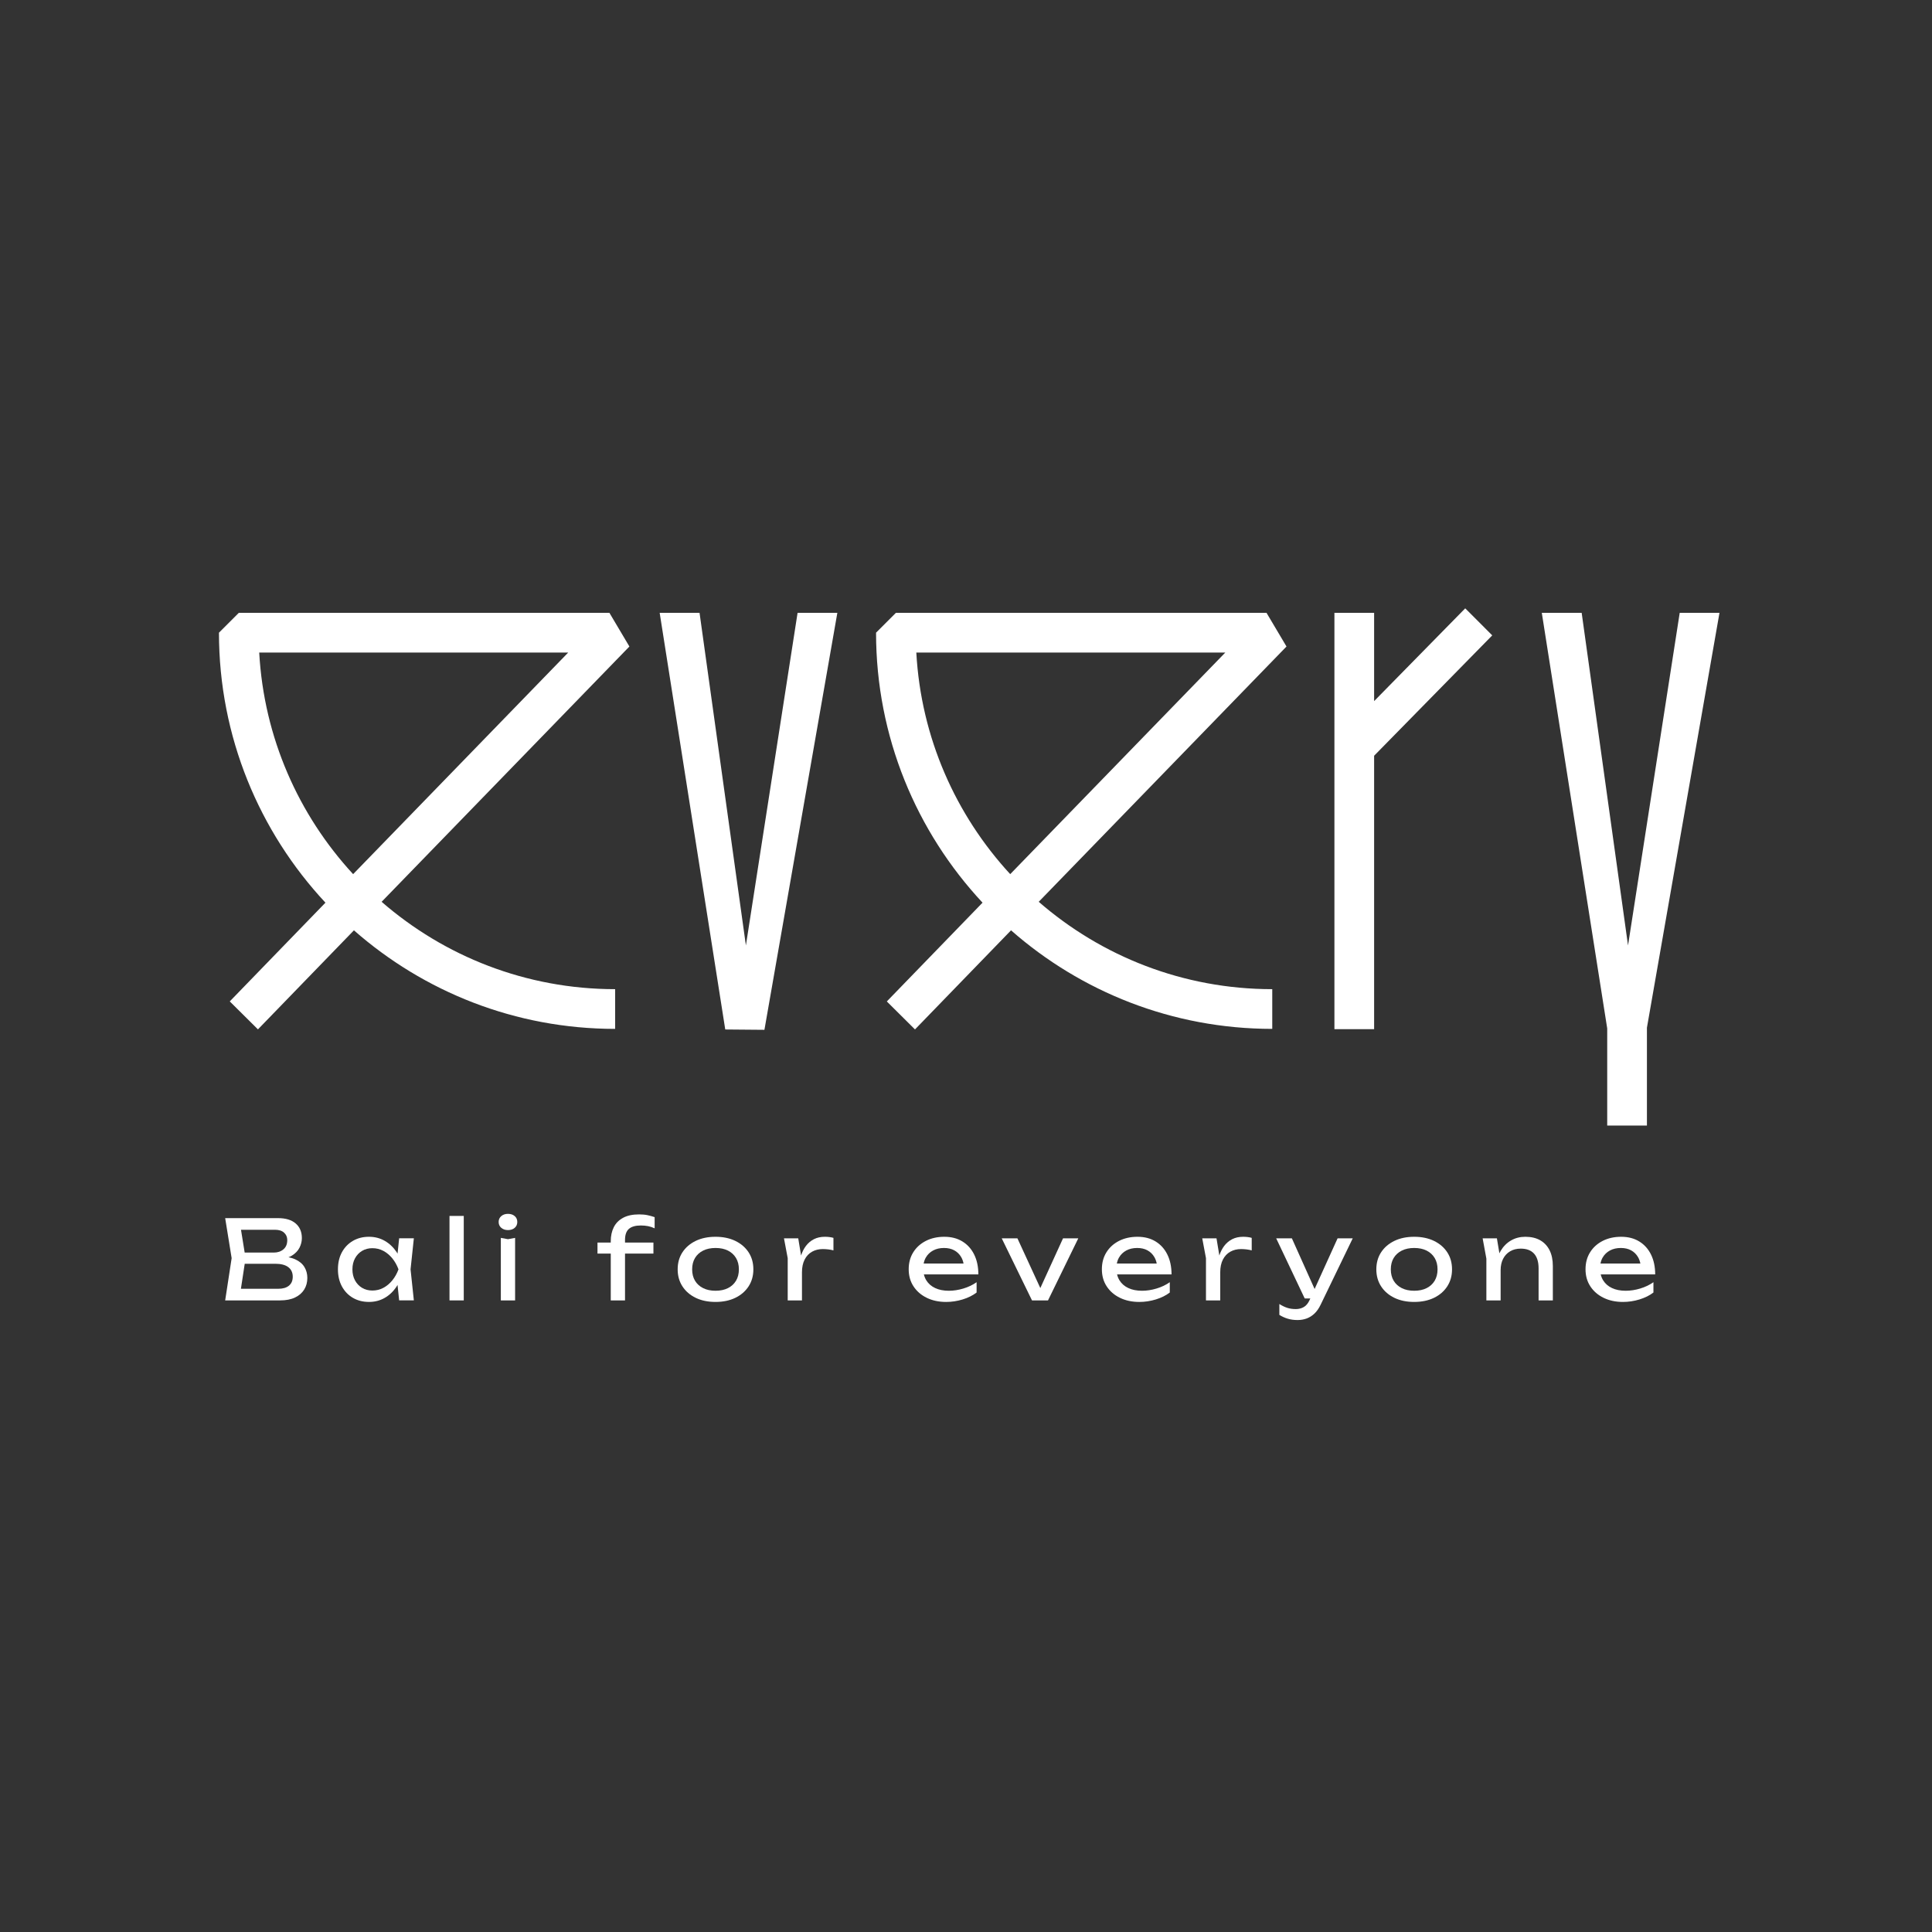 <?xml version="1.0" encoding="UTF-8"?> <svg xmlns="http://www.w3.org/2000/svg" width="300" height="300" viewBox="0 0 300 300" fill="none"><rect x="0" y="0" width="300" height="300" fill="#333333" stroke="none"/><path d="M45.858 195.556C45.548 195.412 45.193 195.305 44.797 195.228C44.989 195.151 45.171 195.067 45.331 194.968C45.87 194.633 46.262 194.224 46.506 193.742C46.75 193.258 46.873 192.761 46.873 192.251C46.873 191.286 46.551 190.528 45.91 189.976C45.269 189.427 44.358 189.151 43.176 189.151H34.965L35.97 195.368L34.965 201.926H43.482C44.413 201.926 45.191 201.775 45.815 201.474C46.44 201.174 46.914 200.762 47.237 200.239C47.561 199.718 47.723 199.115 47.723 198.434C47.723 197.808 47.572 197.247 47.271 196.747C46.971 196.249 46.499 195.85 45.858 195.556ZM44.112 191.408C44.441 191.709 44.606 192.092 44.606 192.558C44.606 193.183 44.407 193.663 44.01 193.997C43.612 194.332 43.112 194.5 42.511 194.5H37.993L37.421 190.957H42.682C43.305 190.956 43.783 191.106 44.112 191.408ZM44.87 199.635C44.478 199.958 43.931 200.12 43.226 200.12H37.409L38.001 196.236H42.732C43.629 196.236 44.307 196.412 44.767 196.763C45.227 197.116 45.457 197.61 45.457 198.247C45.458 198.848 45.261 199.311 44.87 199.635Z" fill="white"></path><path d="M61.98 192.285L61.732 194.667C61.686 194.591 61.646 194.511 61.597 194.439C61.091 193.684 60.473 193.096 59.74 192.676C59.008 192.256 58.193 192.046 57.296 192.046C56.353 192.046 55.519 192.259 54.792 192.685C54.065 193.11 53.498 193.701 53.088 194.456C52.679 195.212 52.475 196.095 52.475 197.105C52.475 198.105 52.679 198.985 53.088 199.745C53.497 200.506 54.065 201.1 54.792 201.525C55.519 201.95 56.353 202.163 57.296 202.163C58.193 202.163 59.008 201.953 59.74 201.533C60.473 201.113 61.088 200.522 61.588 199.761C61.639 199.684 61.681 199.601 61.728 199.521L61.98 201.924H64.263L63.752 197.103L64.263 192.283H61.98V192.285ZM60.916 198.817C60.512 199.312 60.049 199.698 59.528 199.976C59.005 200.254 58.438 200.393 57.825 200.393C57.222 200.393 56.688 200.254 56.223 199.976C55.758 199.698 55.391 199.311 55.124 198.817C54.858 198.324 54.724 197.753 54.724 197.106C54.724 196.458 54.858 195.887 55.124 195.394C55.391 194.9 55.758 194.514 56.223 194.235C56.688 193.958 57.223 193.818 57.825 193.818C58.438 193.818 59.005 193.958 59.528 194.235C60.049 194.514 60.512 194.9 60.916 195.394C61.318 195.887 61.639 196.458 61.878 197.106C61.639 197.753 61.318 198.323 60.916 198.817Z" fill="white"></path><path d="M72.013 188.809H69.798V201.926H72.013V188.809Z" fill="white"></path><path d="M77.77 192.217V201.926H79.984V192.217L78.877 192.421L77.77 192.217Z" fill="white"></path><path d="M78.877 188.486C78.457 188.486 78.111 188.603 77.838 188.836C77.565 189.068 77.429 189.372 77.429 189.746C77.429 190.121 77.565 190.425 77.838 190.657C78.111 190.89 78.457 191.007 78.877 191.007C79.308 191.007 79.658 190.89 79.924 190.657C80.191 190.425 80.324 190.121 80.324 189.746C80.324 189.372 80.191 189.068 79.924 188.836C79.658 188.603 79.309 188.486 78.877 188.486Z" fill="white"></path><path d="M99.25 188.571C98.239 188.571 97.407 188.747 96.755 189.099C96.101 189.452 95.618 189.94 95.307 190.564C94.994 191.189 94.838 191.916 94.838 192.744V192.948H92.778V194.652H94.838V201.926H97.053V194.652H101.464V192.948H97.053V192.541C97.053 191.745 97.254 191.172 97.657 190.819C98.06 190.468 98.676 190.292 99.505 190.292C99.903 190.292 100.277 190.326 100.629 190.394C100.981 190.462 101.322 190.576 101.652 190.734V188.997C101.288 188.872 100.919 188.77 100.544 188.69C100.169 188.611 99.737 188.571 99.25 188.571Z" fill="white"></path><path d="M114.179 192.685C113.299 192.26 112.274 192.047 111.105 192.047C109.935 192.047 108.91 192.26 108.03 192.685C107.15 193.111 106.463 193.702 105.969 194.457C105.475 195.213 105.228 196.095 105.228 197.106C105.228 198.106 105.475 198.985 105.969 199.745C106.463 200.507 107.15 201.1 108.03 201.526C108.91 201.951 109.935 202.164 111.105 202.164C112.274 202.164 113.299 201.951 114.179 201.526C115.059 201.1 115.746 200.507 116.241 199.745C116.735 198.985 116.982 198.106 116.982 197.106C116.982 196.095 116.735 195.213 116.241 194.457C115.746 193.702 115.059 193.111 114.179 192.685ZM114.29 198.869C113.995 199.363 113.577 199.745 113.038 200.018C112.498 200.291 111.854 200.427 111.105 200.427C110.367 200.427 109.725 200.291 109.18 200.018C108.635 199.746 108.215 199.363 107.919 198.869C107.624 198.374 107.477 197.787 107.477 197.106C107.477 196.425 107.624 195.837 107.919 195.343C108.214 194.848 108.635 194.466 109.18 194.192C109.725 193.92 110.367 193.785 111.105 193.785C111.854 193.785 112.499 193.92 113.038 194.192C113.577 194.465 113.995 194.848 114.29 195.343C114.585 195.838 114.733 196.424 114.733 197.106C114.733 197.787 114.585 198.374 114.29 198.869Z" fill="white"></path><path d="M128.088 192.047C127.44 192.047 126.873 192.172 126.385 192.421C125.896 192.671 125.485 193.018 125.15 193.46C124.827 193.886 124.575 194.385 124.39 194.954L123.95 192.285H121.735L122.315 195.368V201.926H124.529V197.566C124.529 196.782 124.668 196.12 124.946 195.581C125.224 195.041 125.607 194.636 126.096 194.363C126.584 194.091 127.14 193.954 127.765 193.954C128.026 193.954 128.305 193.972 128.6 194.005C128.895 194.039 129.168 194.091 129.417 194.159V192.217C129.236 192.16 129.026 192.118 128.787 192.089C128.548 192.06 128.315 192.047 128.088 192.047Z" fill="white"></path><path d="M151.27 194.805C150.839 193.931 150.229 193.253 149.44 192.771C148.65 192.287 147.716 192.047 146.638 192.047C145.559 192.047 144.602 192.26 143.768 192.685C142.933 193.111 142.279 193.702 141.809 194.457C141.337 195.213 141.102 196.089 141.102 197.088C141.102 198.1 141.351 198.985 141.852 199.746C142.351 200.508 143.038 201.101 143.912 201.526C144.787 201.952 145.787 202.165 146.911 202.165C147.785 202.165 148.645 202.034 149.492 201.774C150.338 201.513 151.055 201.155 151.646 200.701V199.099C151.055 199.518 150.374 199.846 149.602 200.079C148.829 200.312 148.074 200.428 147.336 200.428C146.519 200.428 145.812 200.289 145.216 200.011C144.62 199.733 144.16 199.332 143.836 198.81C143.664 198.531 143.541 198.222 143.46 197.889H151.919C151.918 196.708 151.702 195.68 151.27 194.805ZM144.892 194.176C145.374 193.915 145.939 193.785 146.587 193.785C147.2 193.785 147.73 193.907 148.179 194.151C148.628 194.395 148.986 194.744 149.252 195.198C149.425 195.493 149.544 195.831 149.62 196.203H143.425C143.492 195.864 143.599 195.552 143.759 195.275C144.031 194.803 144.408 194.437 144.892 194.176Z" fill="white"></path><path d="M161.541 200.01L157.983 192.285H155.547L160.248 201.926H162.735L167.437 192.285H165.068L161.541 200.01Z" fill="white"></path><path d="M181.267 194.805C180.836 193.931 180.226 193.253 179.437 192.771C178.647 192.287 177.713 192.047 176.635 192.047C175.556 192.047 174.599 192.26 173.765 192.685C172.93 193.111 172.276 193.702 171.806 194.457C171.334 195.213 171.099 196.089 171.099 197.088C171.099 198.1 171.348 198.985 171.849 199.746C172.348 200.508 173.035 201.101 173.909 201.526C174.784 201.952 175.784 202.165 176.908 202.165C177.783 202.165 178.642 202.034 179.489 201.774C180.335 201.513 181.052 201.155 181.644 200.701V199.099C181.052 199.518 180.372 199.846 179.6 200.079C178.827 200.312 178.071 200.428 177.334 200.428C176.517 200.428 175.809 200.289 175.214 200.011C174.617 199.733 174.157 199.332 173.834 198.81C173.661 198.531 173.538 198.222 173.458 197.889H181.917C181.914 196.708 181.699 195.68 181.267 194.805ZM174.888 194.176C175.371 193.915 175.935 193.785 176.583 193.785C177.197 193.785 177.726 193.907 178.175 194.151C178.624 194.395 178.982 194.744 179.248 195.198C179.422 195.493 179.541 195.831 179.616 196.203H173.422C173.488 195.864 173.595 195.552 173.756 195.275C174.028 194.803 174.406 194.437 174.888 194.176Z" fill="white"></path><path d="M193.038 192.047C192.39 192.047 191.822 192.172 191.334 192.421C190.846 192.671 190.434 193.018 190.099 193.46C189.776 193.886 189.524 194.385 189.339 194.954L188.897 192.285H186.683L187.263 195.368V201.926H189.477V197.566C189.477 196.782 189.616 196.12 189.894 195.581C190.172 195.041 190.555 194.636 191.045 194.363C191.533 194.091 192.089 193.954 192.713 193.954C192.974 193.954 193.253 193.972 193.548 194.005C193.844 194.039 194.116 194.091 194.366 194.159V192.217C194.184 192.16 193.975 192.118 193.736 192.089C193.497 192.06 193.264 192.047 193.038 192.047Z" fill="white"></path><path d="M204.132 200.154L200.6 192.285H198.165L202.593 201.62H203.467L203.359 201.858C203.12 202.38 202.82 202.746 202.456 202.956C202.093 203.166 201.678 203.272 201.213 203.272C200.725 203.272 200.285 203.209 199.893 203.084C199.501 202.959 199.089 202.76 198.657 202.488V204.174C199.054 204.424 199.483 204.62 199.943 204.762C200.403 204.903 200.917 204.975 201.485 204.975C201.984 204.975 202.453 204.896 202.89 204.737C203.327 204.578 203.731 204.325 204.1 203.979C204.468 203.633 204.79 203.175 205.062 202.607L210.053 192.285H207.702L204.132 200.154Z" fill="white"></path><path d="M222.668 192.685C221.788 192.26 220.763 192.047 219.593 192.047C218.423 192.047 217.398 192.26 216.519 192.685C215.638 193.111 214.952 193.702 214.457 194.457C213.964 195.213 213.716 196.095 213.716 197.106C213.716 198.106 213.964 198.985 214.457 199.745C214.952 200.507 215.638 201.1 216.519 201.526C217.399 201.951 218.423 202.164 219.593 202.164C220.762 202.164 221.788 201.951 222.668 201.526C223.548 201.1 224.236 200.507 224.729 199.745C225.223 198.985 225.47 198.106 225.47 197.106C225.47 196.095 225.223 195.213 224.729 194.457C224.235 193.702 223.547 193.111 222.668 192.685ZM222.778 198.869C222.483 199.363 222.066 199.745 221.526 200.018C220.987 200.291 220.341 200.427 219.593 200.427C218.855 200.427 218.213 200.291 217.668 200.018C217.123 199.746 216.703 199.363 216.407 198.869C216.112 198.374 215.965 197.787 215.965 197.106C215.965 196.425 216.112 195.837 216.407 195.343C216.703 194.848 217.123 194.466 217.668 194.192C218.212 193.92 218.855 193.785 219.593 193.785C220.342 193.785 220.987 193.92 221.526 194.192C222.066 194.465 222.482 194.848 222.778 195.343C223.073 195.838 223.221 196.424 223.221 197.106C223.221 197.787 223.073 198.374 222.778 198.869Z" fill="white"></path><path d="M239.165 192.591C238.529 192.228 237.757 192.047 236.848 192.047C236.031 192.047 235.293 192.237 234.634 192.617C233.975 192.997 233.436 193.54 233.016 194.244C232.946 194.361 232.887 194.49 232.826 194.615L232.437 192.285H230.223L230.803 195.437V201.926H233.017V197.225C233.017 196.555 233.145 195.97 233.4 195.47C233.656 194.971 234.018 194.582 234.49 194.303C234.961 194.025 235.509 193.886 236.134 193.886C237.043 193.886 237.732 194.144 238.204 194.661C238.675 195.178 238.911 195.941 238.911 196.952V201.926H241.125V196.595C241.125 195.64 240.957 194.826 240.622 194.15C240.285 193.474 239.8 192.954 239.165 192.591Z" fill="white"></path><path d="M256.368 194.805C255.937 193.931 255.327 193.253 254.538 192.771C253.748 192.287 252.814 192.047 251.736 192.047C250.657 192.047 249.7 192.26 248.865 192.685C248.031 193.111 247.378 193.702 246.907 194.457C246.435 195.213 246.199 196.089 246.199 197.088C246.199 198.1 246.449 198.985 246.95 199.746C247.449 200.508 248.136 201.101 249.01 201.526C249.885 201.952 250.885 202.165 252.009 202.165C252.883 202.165 253.743 202.034 254.59 201.774C255.436 201.513 256.153 201.155 256.744 200.701V199.099C256.153 199.518 255.472 199.846 254.7 200.079C253.928 200.312 253.172 200.428 252.435 200.428C251.617 200.428 250.91 200.289 250.315 200.011C249.719 199.733 249.258 199.332 248.935 198.81C248.762 198.531 248.639 198.222 248.559 197.889H257.017C257.015 196.708 256.799 195.68 256.368 194.805ZM249.989 194.176C250.471 193.915 251.036 193.785 251.684 193.785C252.298 193.785 252.827 193.907 253.276 194.151C253.725 194.395 254.083 194.744 254.349 195.198C254.522 195.493 254.642 195.831 254.717 196.203H248.522C248.589 195.864 248.696 195.552 248.856 195.275C249.129 194.803 249.506 194.437 249.989 194.176Z" fill="white"></path><path d="M35.678 155.497L40.054 159.84L54.958 144.461C65.795 153.982 79.996 159.764 95.52 159.764V153.597C81.662 153.597 68.977 148.479 59.257 140.032L97.733 100.39L94.629 95.16H37.083L34 98.243C34 114.426 40.283 129.171 50.534 140.166L35.678 155.497ZM40.251 101.326H88.232L54.833 135.737C46.383 126.575 40.981 114.564 40.251 101.326Z" fill="white"></path><path d="M199.767 100.39L196.663 95.16H139.116L136.033 98.243C136.033 114.426 142.316 129.171 152.568 140.166L137.704 155.504L142.079 159.849L156.993 144.461C167.829 153.982 182.031 159.763 197.555 159.763V153.597C183.697 153.597 171.012 148.478 161.292 140.031L199.767 100.39ZM156.866 135.737C148.417 126.575 143.014 114.564 142.285 101.326H190.265L156.866 135.737Z" fill="white"></path><path d="M115.823 146.807L108.625 95.16H102.434L112.617 159.858L118.7 159.91L130.023 95.16H123.848L115.823 146.807Z" fill="white"></path><path d="M249.567 174.775H255.734V159.579L267 95.16H260.825L252.799 146.807L245.601 95.16H239.41L249.567 159.695V174.775Z" fill="white"></path><path d="M231.716 98.66L227.519 94.463L213.373 108.868V95.16H207.208V159.809H213.373V117.351L231.716 98.66Z" fill="white"></path></svg> 